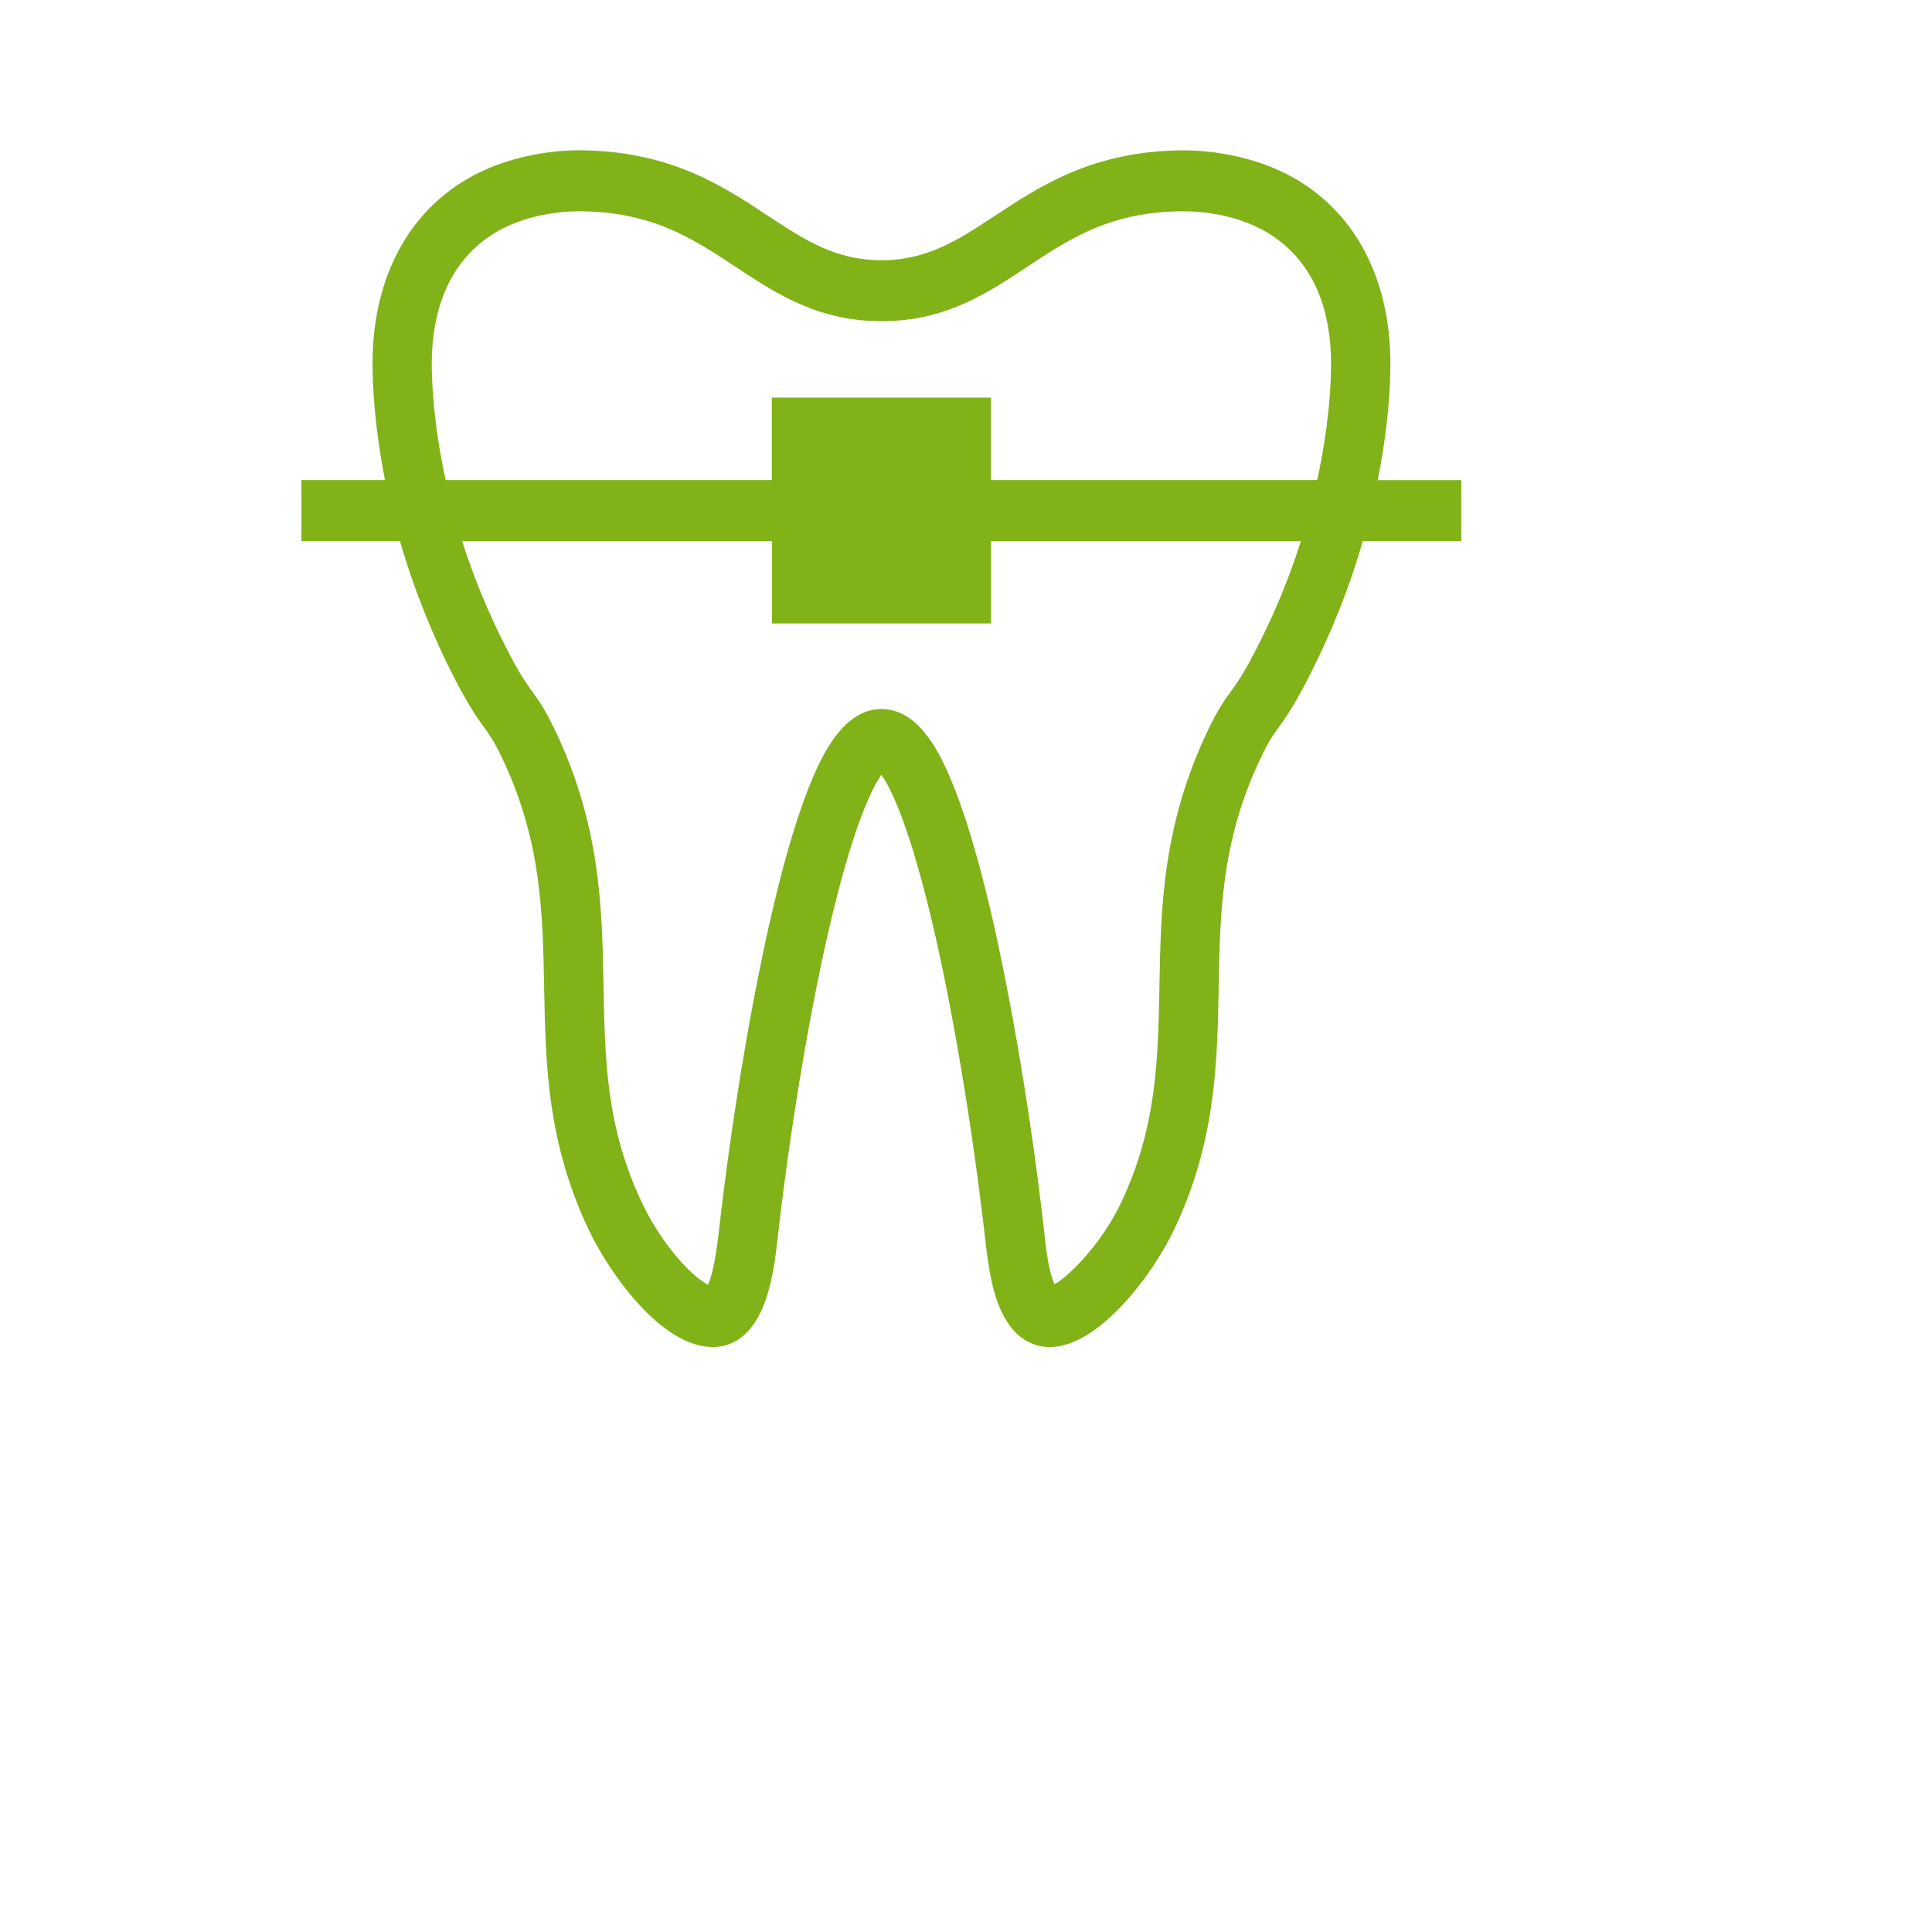 <?xml version="1.0" encoding="utf-8"?>
<!-- Generator: Adobe Illustrator 15.0.0, SVG Export Plug-In . SVG Version: 6.00 Build 0)  -->
<!DOCTYPE svg PUBLIC "-//W3C//DTD SVG 1.1//EN" "http://www.w3.org/Graphics/SVG/1.1/DTD/svg11.dtd">
<svg version="1.1" id="Layer_12" xmlns="http://www.w3.org/2000/svg" xmlns:xlink="http://www.w3.org/1999/xlink" x="0px" y="0px"
	 width="40px" height="40px" viewBox="0 0 40 40" enable-background="new 0 0 40 40" xml:space="preserve">
<path fill="#81B218" d="M21.74,27.889c-0.367,0-0.861-0.186-1.133-1.066c-0.119-0.389-0.168-0.817-0.202-1.104
	c-0.254-2.246-0.64-4.58-1.039-6.339c-0.517-2.277-0.931-3.075-1.117-3.34c-0.187,0.265-0.602,1.062-1.119,3.34
	c-0.402,1.769-0.786,4.103-1.028,6.243c-0.035,0.305-0.086,0.758-0.209,1.164c-0.274,0.91-0.769,1.102-1.136,1.102
	c-1.035,0-2.106-1.459-2.574-2.439c-0.856-1.809-0.887-3.426-0.917-4.991c-0.029-1.599-0.057-3.106-0.917-4.862
	c-0.136-0.273-0.211-0.378-0.312-0.519c-0.142-0.196-0.306-0.423-0.601-0.984c-0.481-0.931-0.87-1.903-1.155-2.892h-2.04V9.939h1.73
	C7.748,8.802,7.713,7.95,7.713,7.536c-0.002-1.51,0.54-2.76,1.526-3.535c1.01-0.803,2.268-0.89,2.762-0.89
	c1.866,0.014,2.944,0.726,3.895,1.354c0.75,0.495,1.397,0.923,2.354,0.923c0.952,0,1.599-0.426,2.348-0.92
	c0.959-0.631,2.037-1.342,3.896-1.356c0.495,0,1.758,0.087,2.769,0.892c0.982,0.772,1.523,2.021,1.523,3.519
	c0,0.426-0.034,1.277-0.262,2.417h1.731v1.262h-2.04c-0.285,0.991-0.676,1.963-1.156,2.889c-0.293,0.561-0.455,0.787-0.586,0.969
	c-0.119,0.163-0.195,0.269-0.326,0.538c-0.859,1.752-0.888,3.259-0.916,4.854c-0.029,1.567-0.061,3.187-0.918,4.997
	C23.831,26.461,22.715,27.889,21.74,27.889z M9.567,11.201c0.252,0.789,0.573,1.561,0.956,2.295
	c0.238,0.459,0.362,0.634,0.476,0.795c0.136,0.186,0.26,0.355,0.448,0.736c0.984,2.01,1.018,3.729,1.049,5.392
	c0.027,1.505,0.052,2.917,0.793,4.479c0.417,0.879,1.052,1.552,1.371,1.699c0.056-0.121,0.146-0.414,0.223-1.099
	c0.267-2.362,0.689-4.875,1.131-6.738c0.266-1.126,0.542-2.025,0.82-2.674c0.26-0.604,0.689-1.406,1.417-1.406
	c0.727,0,1.155,0.802,1.414,1.406c0.272,0.632,0.55,1.532,0.822,2.674c0.443,1.873,0.865,4.385,1.129,6.719
	c0.03,0.279,0.061,0.554,0.12,0.808c0.035,0.147,0.068,0.241,0.096,0.302c0.313-0.173,0.979-0.849,1.38-1.691
	c0.735-1.553,0.765-2.961,0.792-4.453c0.03-1.678,0.061-3.396,1.048-5.415c0.191-0.387,0.32-0.562,0.433-0.716
	c0.121-0.167,0.246-0.338,0.494-0.816c0.385-0.738,0.705-1.509,0.955-2.295h-6.416v1.705h-4.535v-1.705H9.567V11.201z M27.271,9.939
	c0.248-1.137,0.287-1.99,0.287-2.403c0.002-1.125-0.36-1.996-1.047-2.532c-0.709-0.569-1.646-0.63-2.017-0.63
	c-1.503,0.008-2.343,0.564-3.229,1.152C20.429,6.08,19.564,6.65,18.25,6.65c-1.315,0-2.18-0.571-3.017-1.123
	c-0.89-0.589-1.73-1.145-3.235-1.153c-0.368,0-1.301,0.061-2.009,0.625c-0.687,0.54-1.05,1.413-1.05,2.523
	c0,0.343,0.028,1.228,0.288,2.417h6.753V8.232h4.534v1.707H27.271z"/>
</svg>
